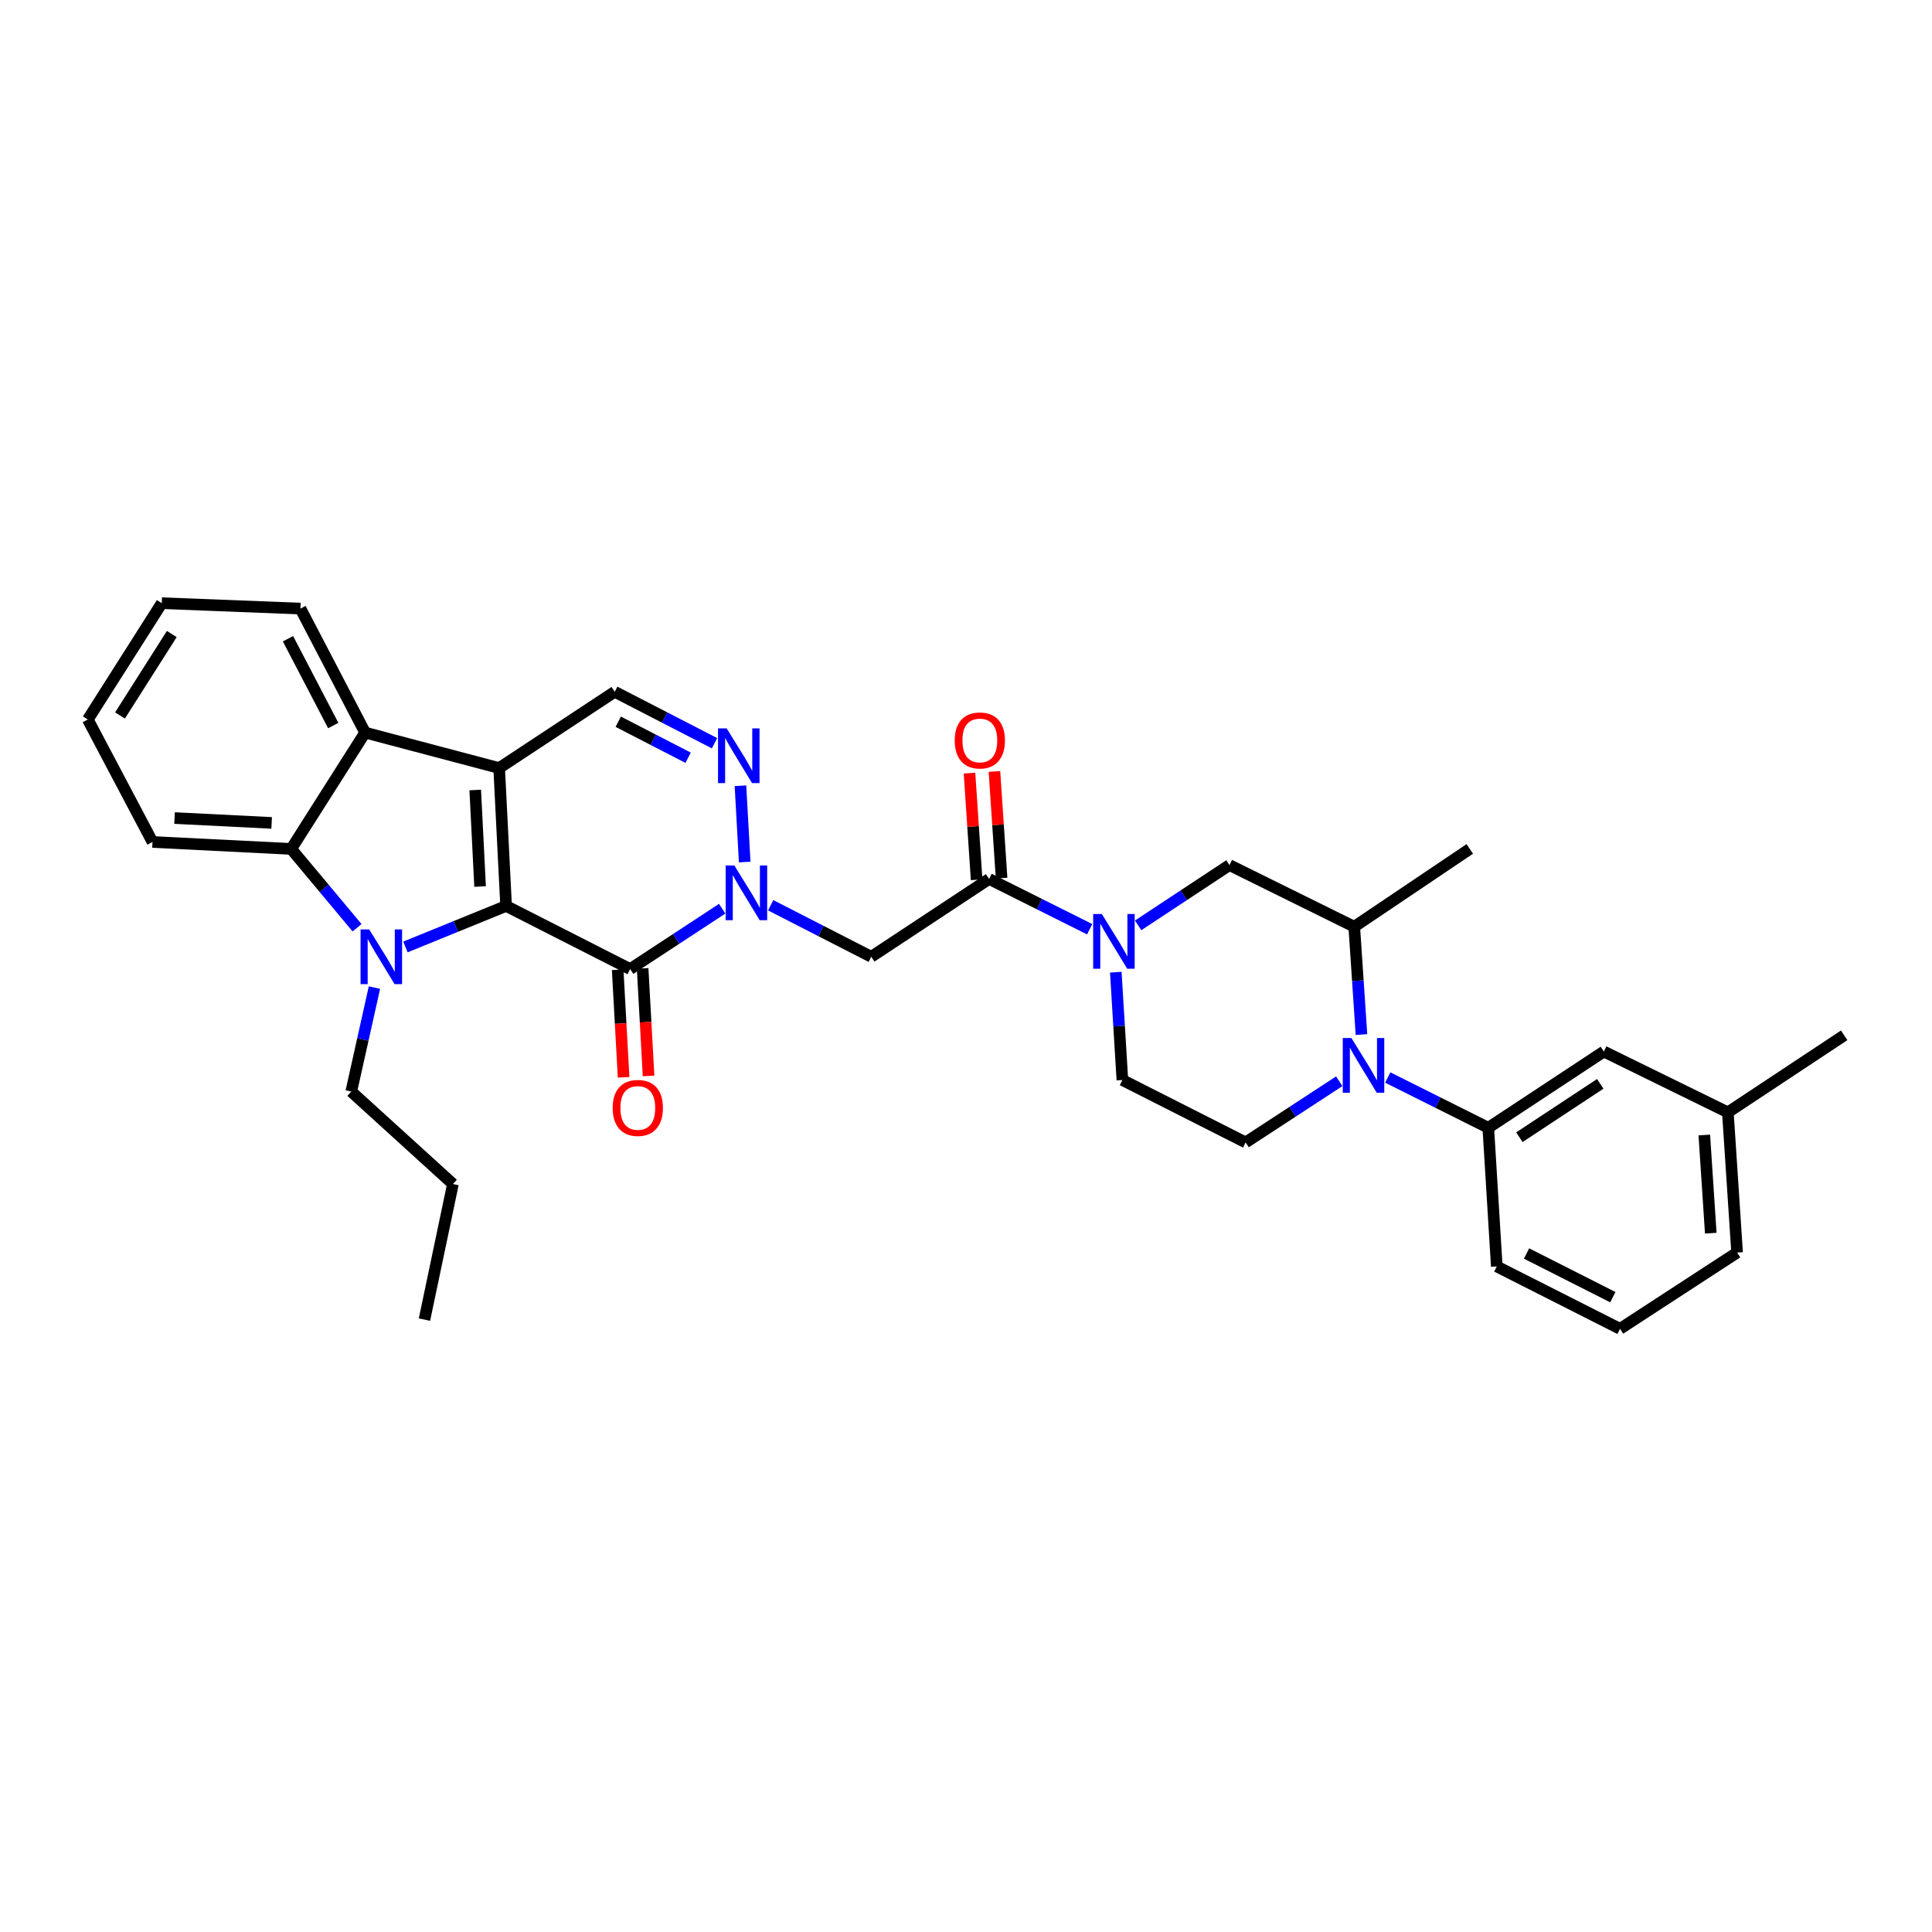 <?xml version='1.0' encoding='iso-8859-1'?>
<svg version='1.1' baseProfile='full'
              xmlns='http://www.w3.org/2000/svg'
                      xmlns:rdkit='http://www.rdkit.org/xml'
                      xmlns:xlink='http://www.w3.org/1999/xlink'
                  xml:space='preserve'
width='1000px' height='1000px' viewBox='0 0 1000 1000'>
<!-- END OF HEADER -->
<rect style='opacity:1.0;fill:#FFFFFF;stroke:none' width='1000' height='1000' x='0' y='0'> </rect>
<path class='bond-0' d='M 261.956,468.92 L 258.363,397.539' style='fill:none;fill-rule:evenodd;stroke:#000000;stroke-width:6px;stroke-linecap:butt;stroke-linejoin:miter;stroke-opacity:1' />
<path class='bond-0' d='M 248.496,458.864 L 245.98,408.897' style='fill:none;fill-rule:evenodd;stroke:#000000;stroke-width:6px;stroke-linecap:butt;stroke-linejoin:miter;stroke-opacity:1' />
<path class='bond-1' d='M 261.956,468.92 L 235.904,479.532' style='fill:none;fill-rule:evenodd;stroke:#000000;stroke-width:6px;stroke-linecap:butt;stroke-linejoin:miter;stroke-opacity:1' />
<path class='bond-1' d='M 235.904,479.532 L 209.851,490.143' style='fill:none;fill-rule:evenodd;stroke:#0000FF;stroke-width:6px;stroke-linecap:butt;stroke-linejoin:miter;stroke-opacity:1' />
<path class='bond-2' d='M 261.956,468.92 L 326.165,501.588' style='fill:none;fill-rule:evenodd;stroke:#000000;stroke-width:6px;stroke-linecap:butt;stroke-linejoin:miter;stroke-opacity:1' />
<path class='bond-5' d='M 258.363,397.539 L 188.979,379.188' style='fill:none;fill-rule:evenodd;stroke:#000000;stroke-width:6px;stroke-linecap:butt;stroke-linejoin:miter;stroke-opacity:1' />
<path class='bond-10' d='M 258.363,397.539 L 318.179,358.071' style='fill:none;fill-rule:evenodd;stroke:#000000;stroke-width:6px;stroke-linecap:butt;stroke-linejoin:miter;stroke-opacity:1' />
<path class='bond-6' d='M 184.809,480.195 L 167.767,459.798' style='fill:none;fill-rule:evenodd;stroke:#0000FF;stroke-width:6px;stroke-linecap:butt;stroke-linejoin:miter;stroke-opacity:1' />
<path class='bond-6' d='M 167.767,459.798 L 150.726,439.4' style='fill:none;fill-rule:evenodd;stroke:#000000;stroke-width:6px;stroke-linecap:butt;stroke-linejoin:miter;stroke-opacity:1' />
<path class='bond-20' d='M 193.811,511.174 L 187.808,538.087' style='fill:none;fill-rule:evenodd;stroke:#0000FF;stroke-width:6px;stroke-linecap:butt;stroke-linejoin:miter;stroke-opacity:1' />
<path class='bond-20' d='M 187.808,538.087 L 181.806,564.999' style='fill:none;fill-rule:evenodd;stroke:#000000;stroke-width:6px;stroke-linecap:butt;stroke-linejoin:miter;stroke-opacity:1' />
<path class='bond-3' d='M 326.165,501.588 L 349.986,485.969' style='fill:none;fill-rule:evenodd;stroke:#000000;stroke-width:6px;stroke-linecap:butt;stroke-linejoin:miter;stroke-opacity:1' />
<path class='bond-3' d='M 349.986,485.969 L 373.808,470.349' style='fill:none;fill-rule:evenodd;stroke:#0000FF;stroke-width:6px;stroke-linecap:butt;stroke-linejoin:miter;stroke-opacity:1' />
<path class='bond-16' d='M 319.705,501.945 L 321.241,529.782' style='fill:none;fill-rule:evenodd;stroke:#000000;stroke-width:6px;stroke-linecap:butt;stroke-linejoin:miter;stroke-opacity:1' />
<path class='bond-16' d='M 321.241,529.782 L 322.777,557.618' style='fill:none;fill-rule:evenodd;stroke:#FF0000;stroke-width:6px;stroke-linecap:butt;stroke-linejoin:miter;stroke-opacity:1' />
<path class='bond-16' d='M 332.624,501.232 L 334.159,529.069' style='fill:none;fill-rule:evenodd;stroke:#000000;stroke-width:6px;stroke-linecap:butt;stroke-linejoin:miter;stroke-opacity:1' />
<path class='bond-16' d='M 334.159,529.069 L 335.695,556.906' style='fill:none;fill-rule:evenodd;stroke:#FF0000;stroke-width:6px;stroke-linecap:butt;stroke-linejoin:miter;stroke-opacity:1' />
<path class='bond-4' d='M 385.458,446.191 L 383.254,406.701' style='fill:none;fill-rule:evenodd;stroke:#0000FF;stroke-width:6px;stroke-linecap:butt;stroke-linejoin:miter;stroke-opacity:1' />
<path class='bond-9' d='M 398.903,468.559 L 424.934,481.893' style='fill:none;fill-rule:evenodd;stroke:#0000FF;stroke-width:6px;stroke-linecap:butt;stroke-linejoin:miter;stroke-opacity:1' />
<path class='bond-9' d='M 424.934,481.893 L 450.965,495.227' style='fill:none;fill-rule:evenodd;stroke:#000000;stroke-width:6px;stroke-linecap:butt;stroke-linejoin:miter;stroke-opacity:1' />
<path class='bond-34' d='M 369.841,384.697 L 344.01,371.384' style='fill:none;fill-rule:evenodd;stroke:#0000FF;stroke-width:6px;stroke-linecap:butt;stroke-linejoin:miter;stroke-opacity:1' />
<path class='bond-34' d='M 344.01,371.384 L 318.179,358.071' style='fill:none;fill-rule:evenodd;stroke:#000000;stroke-width:6px;stroke-linecap:butt;stroke-linejoin:miter;stroke-opacity:1' />
<path class='bond-34' d='M 356.165,392.204 L 338.083,382.884' style='fill:none;fill-rule:evenodd;stroke:#0000FF;stroke-width:6px;stroke-linecap:butt;stroke-linejoin:miter;stroke-opacity:1' />
<path class='bond-34' d='M 338.083,382.884 L 320.001,373.565' style='fill:none;fill-rule:evenodd;stroke:#000000;stroke-width:6px;stroke-linecap:butt;stroke-linejoin:miter;stroke-opacity:1' />
<path class='bond-23' d='M 188.979,379.188 L 155.513,315.002' style='fill:none;fill-rule:evenodd;stroke:#000000;stroke-width:6px;stroke-linecap:butt;stroke-linejoin:miter;stroke-opacity:1' />
<path class='bond-23' d='M 172.487,375.542 L 149.061,330.611' style='fill:none;fill-rule:evenodd;stroke:#000000;stroke-width:6px;stroke-linecap:butt;stroke-linejoin:miter;stroke-opacity:1' />
<path class='bond-33' d='M 188.979,379.188 L 150.726,439.4' style='fill:none;fill-rule:evenodd;stroke:#000000;stroke-width:6px;stroke-linecap:butt;stroke-linejoin:miter;stroke-opacity:1' />
<path class='bond-22' d='M 150.726,439.4 L 78.935,435.806' style='fill:none;fill-rule:evenodd;stroke:#000000;stroke-width:6px;stroke-linecap:butt;stroke-linejoin:miter;stroke-opacity:1' />
<path class='bond-22' d='M 140.604,425.939 L 90.351,423.424' style='fill:none;fill-rule:evenodd;stroke:#000000;stroke-width:6px;stroke-linecap:butt;stroke-linejoin:miter;stroke-opacity:1' />
<path class='bond-7' d='M 693.194,559.658 L 668.963,575.489' style='fill:none;fill-rule:evenodd;stroke:#0000FF;stroke-width:6px;stroke-linecap:butt;stroke-linejoin:miter;stroke-opacity:1' />
<path class='bond-7' d='M 668.963,575.489 L 644.732,591.32' style='fill:none;fill-rule:evenodd;stroke:#000000;stroke-width:6px;stroke-linecap:butt;stroke-linejoin:miter;stroke-opacity:1' />
<path class='bond-12' d='M 718.301,557.722 L 744.316,570.73' style='fill:none;fill-rule:evenodd;stroke:#0000FF;stroke-width:6px;stroke-linecap:butt;stroke-linejoin:miter;stroke-opacity:1' />
<path class='bond-12' d='M 744.316,570.73 L 770.331,583.737' style='fill:none;fill-rule:evenodd;stroke:#000000;stroke-width:6px;stroke-linecap:butt;stroke-linejoin:miter;stroke-opacity:1' />
<path class='bond-36' d='M 704.689,535.491 L 702.822,507.582' style='fill:none;fill-rule:evenodd;stroke:#0000FF;stroke-width:6px;stroke-linecap:butt;stroke-linejoin:miter;stroke-opacity:1' />
<path class='bond-36' d='M 702.822,507.582 L 700.955,479.673' style='fill:none;fill-rule:evenodd;stroke:#000000;stroke-width:6px;stroke-linecap:butt;stroke-linejoin:miter;stroke-opacity:1' />
<path class='bond-8' d='M 564.018,480.969 L 537.989,467.954' style='fill:none;fill-rule:evenodd;stroke:#0000FF;stroke-width:6px;stroke-linecap:butt;stroke-linejoin:miter;stroke-opacity:1' />
<path class='bond-8' d='M 537.989,467.954 L 511.96,454.94' style='fill:none;fill-rule:evenodd;stroke:#000000;stroke-width:6px;stroke-linecap:butt;stroke-linejoin:miter;stroke-opacity:1' />
<path class='bond-14' d='M 589.095,478.97 L 612.73,463.368' style='fill:none;fill-rule:evenodd;stroke:#0000FF;stroke-width:6px;stroke-linecap:butt;stroke-linejoin:miter;stroke-opacity:1' />
<path class='bond-14' d='M 612.73,463.368 L 636.366,447.767' style='fill:none;fill-rule:evenodd;stroke:#000000;stroke-width:6px;stroke-linecap:butt;stroke-linejoin:miter;stroke-opacity:1' />
<path class='bond-17' d='M 577.537,503.2 L 579.239,531.109' style='fill:none;fill-rule:evenodd;stroke:#0000FF;stroke-width:6px;stroke-linecap:butt;stroke-linejoin:miter;stroke-opacity:1' />
<path class='bond-17' d='M 579.239,531.109 L 580.941,559.019' style='fill:none;fill-rule:evenodd;stroke:#000000;stroke-width:6px;stroke-linecap:butt;stroke-linejoin:miter;stroke-opacity:1' />
<path class='bond-11' d='M 450.965,495.227 L 511.96,454.94' style='fill:none;fill-rule:evenodd;stroke:#000000;stroke-width:6px;stroke-linecap:butt;stroke-linejoin:miter;stroke-opacity:1' />
<path class='bond-18' d='M 518.415,454.508 L 516.568,426.906' style='fill:none;fill-rule:evenodd;stroke:#000000;stroke-width:6px;stroke-linecap:butt;stroke-linejoin:miter;stroke-opacity:1' />
<path class='bond-18' d='M 516.568,426.906 L 514.721,399.304' style='fill:none;fill-rule:evenodd;stroke:#FF0000;stroke-width:6px;stroke-linecap:butt;stroke-linejoin:miter;stroke-opacity:1' />
<path class='bond-18' d='M 505.506,455.372 L 503.659,427.77' style='fill:none;fill-rule:evenodd;stroke:#000000;stroke-width:6px;stroke-linecap:butt;stroke-linejoin:miter;stroke-opacity:1' />
<path class='bond-18' d='M 503.659,427.77 L 501.812,400.168' style='fill:none;fill-rule:evenodd;stroke:#FF0000;stroke-width:6px;stroke-linecap:butt;stroke-linejoin:miter;stroke-opacity:1' />
<path class='bond-19' d='M 770.331,583.737 L 830.147,544.276' style='fill:none;fill-rule:evenodd;stroke:#000000;stroke-width:6px;stroke-linecap:butt;stroke-linejoin:miter;stroke-opacity:1' />
<path class='bond-19' d='M 786.428,588.618 L 828.299,560.995' style='fill:none;fill-rule:evenodd;stroke:#000000;stroke-width:6px;stroke-linecap:butt;stroke-linejoin:miter;stroke-opacity:1' />
<path class='bond-24' d='M 770.331,583.737 L 774.73,655.514' style='fill:none;fill-rule:evenodd;stroke:#000000;stroke-width:6px;stroke-linecap:butt;stroke-linejoin:miter;stroke-opacity:1' />
<path class='bond-13' d='M 700.955,479.673 L 636.366,447.767' style='fill:none;fill-rule:evenodd;stroke:#000000;stroke-width:6px;stroke-linecap:butt;stroke-linejoin:miter;stroke-opacity:1' />
<path class='bond-25' d='M 700.955,479.673 L 760.757,439.4' style='fill:none;fill-rule:evenodd;stroke:#000000;stroke-width:6px;stroke-linecap:butt;stroke-linejoin:miter;stroke-opacity:1' />
<path class='bond-15' d='M 644.732,591.32 L 580.941,559.019' style='fill:none;fill-rule:evenodd;stroke:#000000;stroke-width:6px;stroke-linecap:butt;stroke-linejoin:miter;stroke-opacity:1' />
<path class='bond-21' d='M 830.147,544.276 L 894.334,575.752' style='fill:none;fill-rule:evenodd;stroke:#000000;stroke-width:6px;stroke-linecap:butt;stroke-linejoin:miter;stroke-opacity:1' />
<path class='bond-29' d='M 181.806,564.999 L 234.442,612.855' style='fill:none;fill-rule:evenodd;stroke:#000000;stroke-width:6px;stroke-linecap:butt;stroke-linejoin:miter;stroke-opacity:1' />
<path class='bond-28' d='M 894.334,575.752 L 954.545,535.881' style='fill:none;fill-rule:evenodd;stroke:#000000;stroke-width:6px;stroke-linecap:butt;stroke-linejoin:miter;stroke-opacity:1' />
<path class='bond-37' d='M 894.334,575.752 L 899.121,648.326' style='fill:none;fill-rule:evenodd;stroke:#000000;stroke-width:6px;stroke-linecap:butt;stroke-linejoin:miter;stroke-opacity:1' />
<path class='bond-37' d='M 882.142,587.489 L 885.493,638.292' style='fill:none;fill-rule:evenodd;stroke:#000000;stroke-width:6px;stroke-linecap:butt;stroke-linejoin:miter;stroke-opacity:1' />
<path class='bond-30' d='M 78.935,435.806 L 45.455,372.418' style='fill:none;fill-rule:evenodd;stroke:#000000;stroke-width:6px;stroke-linecap:butt;stroke-linejoin:miter;stroke-opacity:1' />
<path class='bond-31' d='M 155.513,315.002 L 83.736,312.199' style='fill:none;fill-rule:evenodd;stroke:#000000;stroke-width:6px;stroke-linecap:butt;stroke-linejoin:miter;stroke-opacity:1' />
<path class='bond-26' d='M 774.73,655.514 L 838.521,687.801' style='fill:none;fill-rule:evenodd;stroke:#000000;stroke-width:6px;stroke-linecap:butt;stroke-linejoin:miter;stroke-opacity:1' />
<path class='bond-26' d='M 790.141,648.813 L 834.795,671.415' style='fill:none;fill-rule:evenodd;stroke:#000000;stroke-width:6px;stroke-linecap:butt;stroke-linejoin:miter;stroke-opacity:1' />
<path class='bond-27' d='M 838.521,687.801 L 899.121,648.326' style='fill:none;fill-rule:evenodd;stroke:#000000;stroke-width:6px;stroke-linecap:butt;stroke-linejoin:miter;stroke-opacity:1' />
<path class='bond-32' d='M 234.442,612.855 L 219.7,683.029' style='fill:none;fill-rule:evenodd;stroke:#000000;stroke-width:6px;stroke-linecap:butt;stroke-linejoin:miter;stroke-opacity:1' />
<path class='bond-35' d='M 45.455,372.418 L 83.736,312.199' style='fill:none;fill-rule:evenodd;stroke:#000000;stroke-width:6px;stroke-linecap:butt;stroke-linejoin:miter;stroke-opacity:1' />
<path class='bond-35' d='M 62.115,370.326 L 88.913,328.173' style='fill:none;fill-rule:evenodd;stroke:#000000;stroke-width:6px;stroke-linecap:butt;stroke-linejoin:miter;stroke-opacity:1' />
<path  class='atom-2' d='M 191.107 481.067
L 200.387 496.067
Q 201.307 497.547, 202.787 500.227
Q 204.267 502.907, 204.347 503.067
L 204.347 481.067
L 208.107 481.067
L 208.107 509.387
L 204.227 509.387
L 194.267 492.987
Q 193.107 491.067, 191.867 488.867
Q 190.667 486.667, 190.307 485.987
L 190.307 509.387
L 186.627 509.387
L 186.627 481.067
L 191.107 481.067
' fill='#0000FF'/>
<path  class='atom-4' d='M 380.087 447.968
L 389.367 462.968
Q 390.287 464.448, 391.767 467.128
Q 393.247 469.808, 393.327 469.968
L 393.327 447.968
L 397.087 447.968
L 397.087 476.288
L 393.207 476.288
L 383.247 459.888
Q 382.087 457.968, 380.847 455.768
Q 379.647 453.568, 379.287 452.888
L 379.287 476.288
L 375.607 476.288
L 375.607 447.968
L 380.087 447.968
' fill='#0000FF'/>
<path  class='atom-5' d='M 376.127 377.003
L 385.407 392.003
Q 386.327 393.483, 387.807 396.163
Q 389.287 398.843, 389.367 399.003
L 389.367 377.003
L 393.127 377.003
L 393.127 405.323
L 389.247 405.323
L 379.287 388.923
Q 378.127 387.003, 376.887 384.803
Q 375.687 382.603, 375.327 381.923
L 375.327 405.323
L 371.647 405.323
L 371.647 377.003
L 376.127 377.003
' fill='#0000FF'/>
<path  class='atom-8' d='M 699.496 537.29
L 708.776 552.29
Q 709.696 553.77, 711.176 556.45
Q 712.656 559.13, 712.736 559.29
L 712.736 537.29
L 716.496 537.29
L 716.496 565.61
L 712.616 565.61
L 702.656 549.21
Q 701.496 547.29, 700.256 545.09
Q 699.056 542.89, 698.696 542.21
L 698.696 565.61
L 695.016 565.61
L 695.016 537.29
L 699.496 537.29
' fill='#0000FF'/>
<path  class='atom-9' d='M 570.304 473.082
L 579.584 488.082
Q 580.504 489.562, 581.984 492.242
Q 583.464 494.922, 583.544 495.082
L 583.544 473.082
L 587.304 473.082
L 587.304 501.402
L 583.424 501.402
L 573.464 485.002
Q 572.304 483.082, 571.064 480.882
Q 569.864 478.682, 569.504 478.002
L 569.504 501.402
L 565.824 501.402
L 565.824 473.082
L 570.304 473.082
' fill='#0000FF'/>
<path  class='atom-17' d='M 317.125 573.46
Q 317.125 566.66, 320.485 562.86
Q 323.845 559.06, 330.125 559.06
Q 336.405 559.06, 339.765 562.86
Q 343.125 566.66, 343.125 573.46
Q 343.125 580.34, 339.725 584.26
Q 336.325 588.14, 330.125 588.14
Q 323.885 588.14, 320.485 584.26
Q 317.125 580.38, 317.125 573.46
M 330.125 584.94
Q 334.445 584.94, 336.765 582.06
Q 339.125 579.14, 339.125 573.46
Q 339.125 567.9, 336.765 565.1
Q 334.445 562.26, 330.125 562.26
Q 325.805 562.26, 323.445 565.06
Q 321.125 567.86, 321.125 573.46
Q 321.125 579.18, 323.445 582.06
Q 325.805 584.94, 330.125 584.94
' fill='#FF0000'/>
<path  class='atom-19' d='M 494.159 383.258
Q 494.159 376.458, 497.519 372.658
Q 500.879 368.858, 507.159 368.858
Q 513.439 368.858, 516.799 372.658
Q 520.159 376.458, 520.159 383.258
Q 520.159 390.138, 516.759 394.058
Q 513.359 397.938, 507.159 397.938
Q 500.919 397.938, 497.519 394.058
Q 494.159 390.178, 494.159 383.258
M 507.159 394.738
Q 511.479 394.738, 513.799 391.858
Q 516.159 388.938, 516.159 383.258
Q 516.159 377.698, 513.799 374.898
Q 511.479 372.058, 507.159 372.058
Q 502.839 372.058, 500.479 374.858
Q 498.159 377.658, 498.159 383.258
Q 498.159 388.978, 500.479 391.858
Q 502.839 394.738, 507.159 394.738
' fill='#FF0000'/>
</svg>
